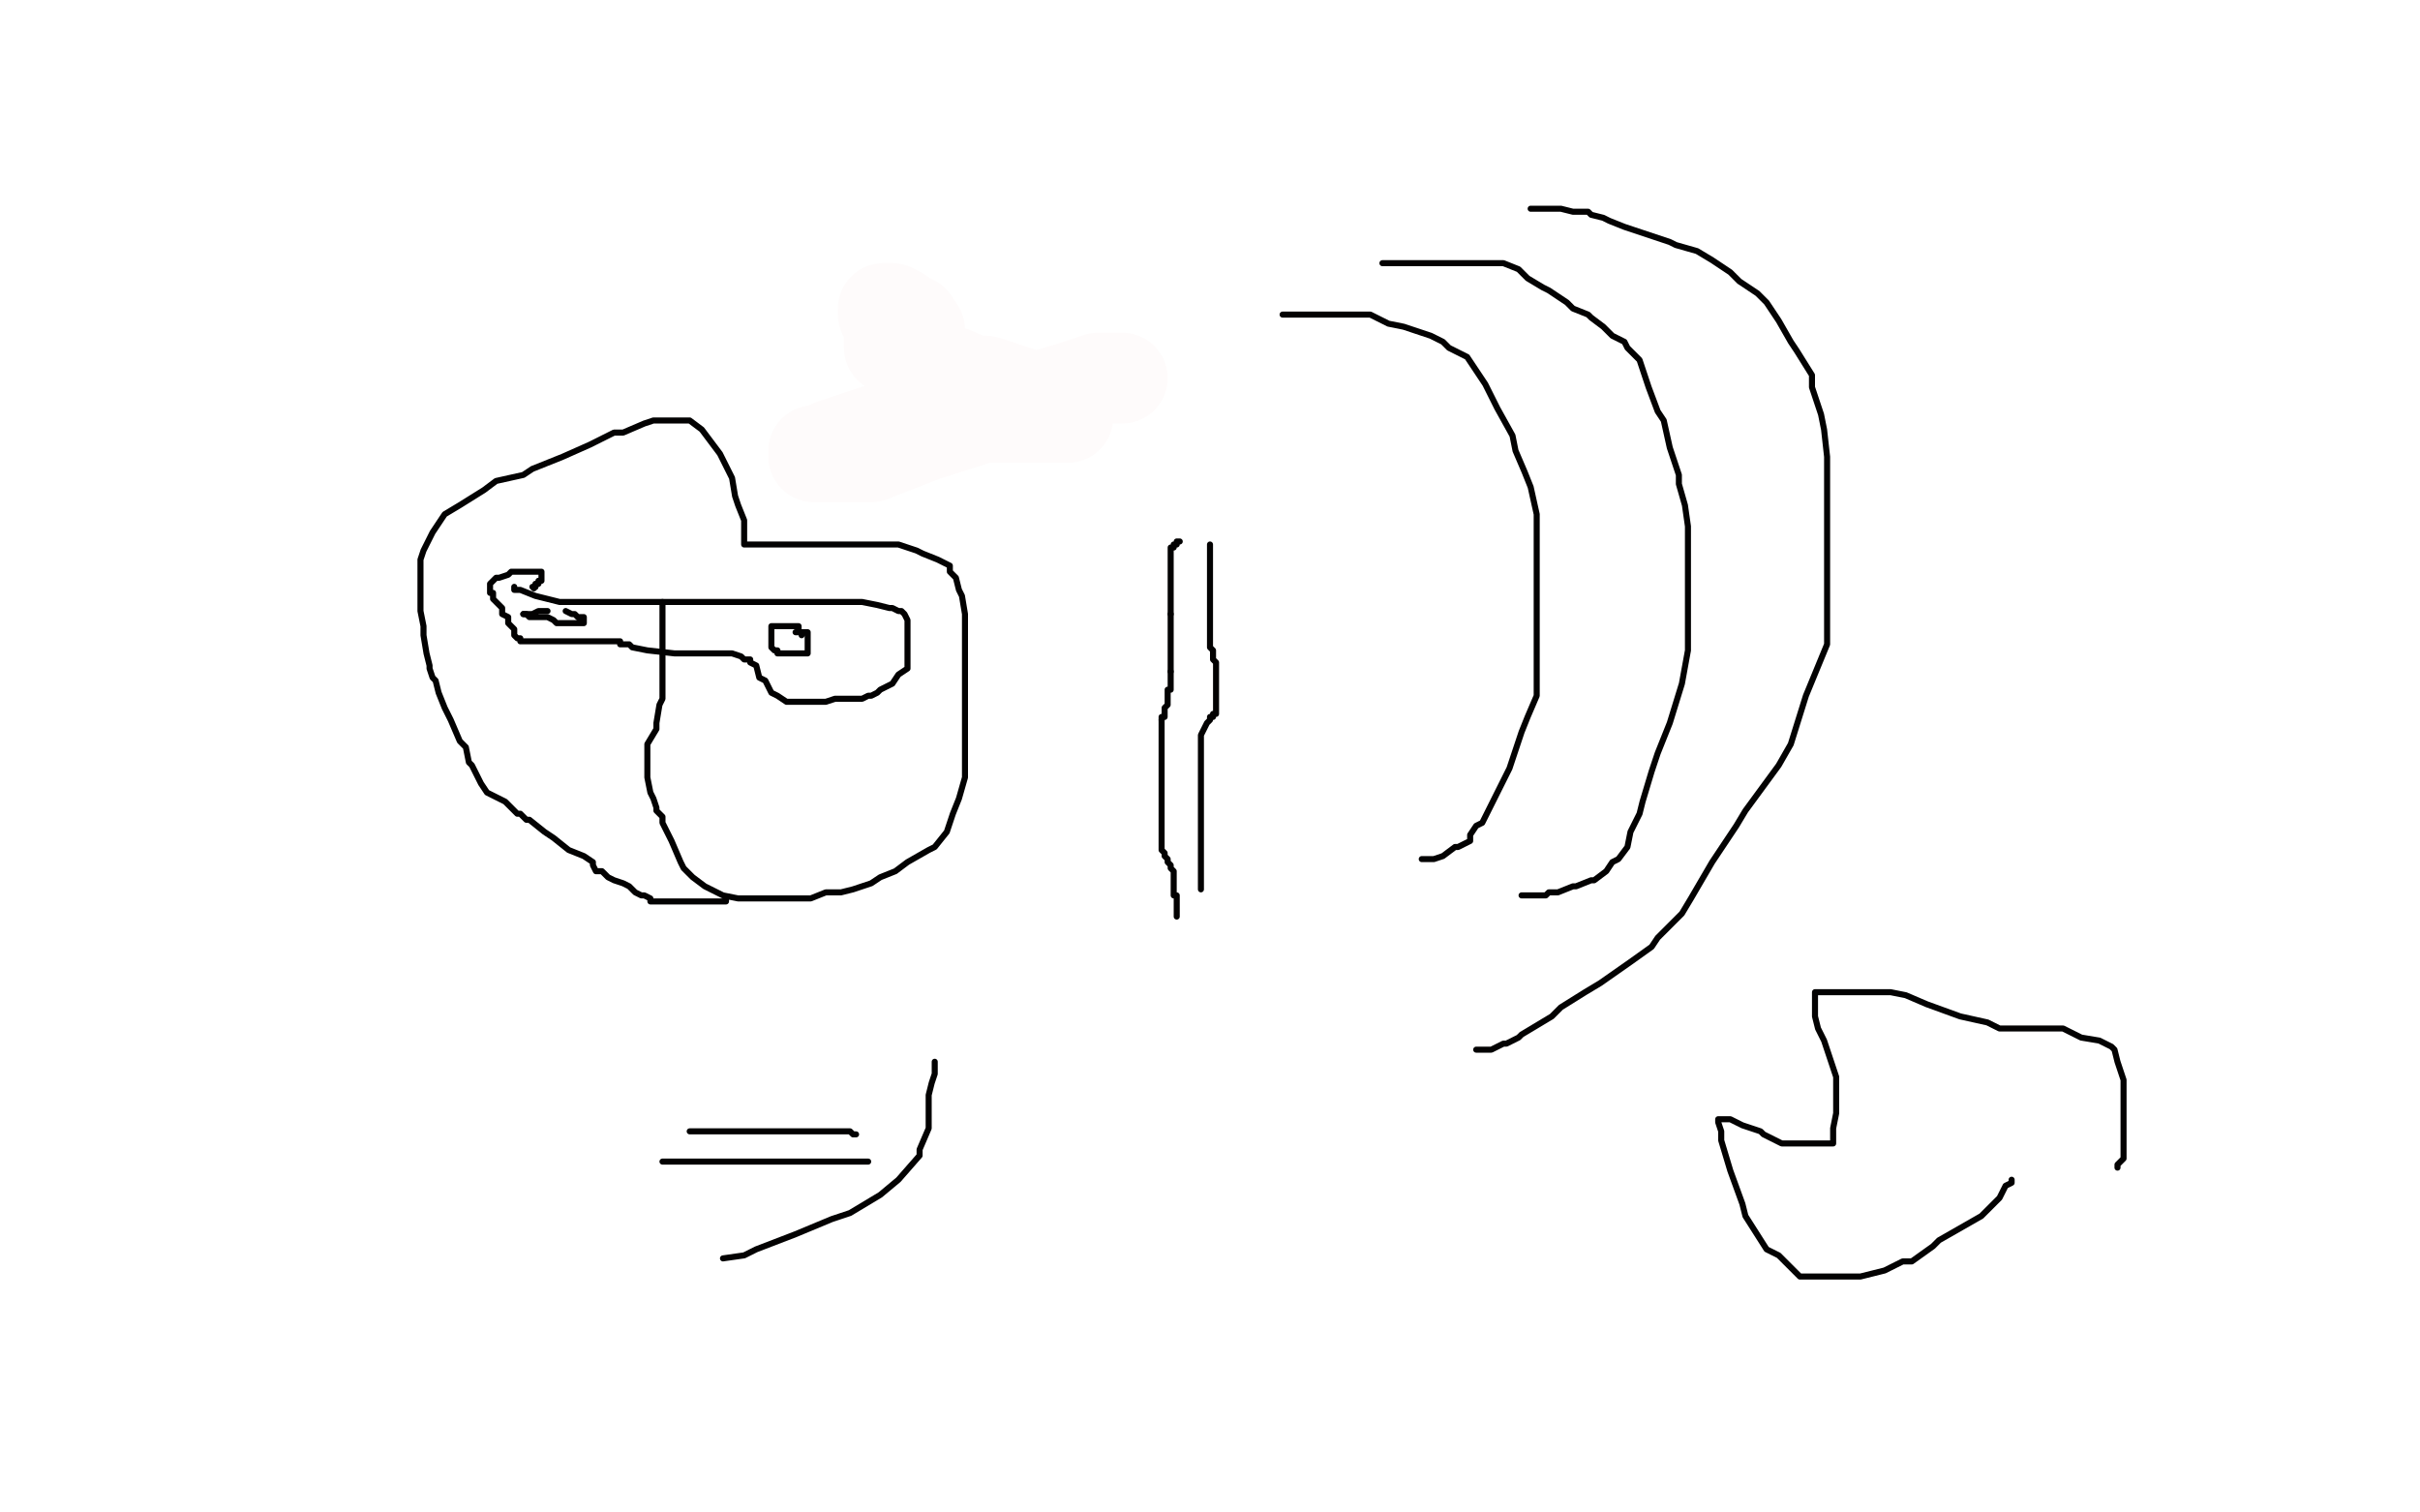 <?xml version="1.0" standalone="no"?>
<!DOCTYPE svg PUBLIC "-//W3C//DTD SVG 1.1//EN"
"http://www.w3.org/Graphics/SVG/1.1/DTD/svg11.dtd">

<svg width="800" height="500" version="1.1" xmlns="http://www.w3.org/2000/svg" xmlns:xlink="http://www.w3.org/1999/xlink" style="stroke-antialiasing: false"><desc>This SVG has been created on https://colorillo.com/</desc><rect x='0' y='0' width='800' height='500' style='fill: rgb(255,255,255); stroke-width:0' /><polyline points="306,106 306,107 306,107 306,108 306,108 306,109 306,109 306,110 306,110 306,111 306,111 306,112 306,113 305,113 305,114" style="fill: none; stroke: #211718; stroke-width: 2; stroke-linejoin: round; stroke-linecap: round; stroke-antialiasing: false; stroke-antialias: 0; opacity: 1.0"/>
<polyline points="301,119 301,120 301,121 301,122 301,123" style="fill: none; stroke: #211718; stroke-width: 2; stroke-linejoin: round; stroke-linecap: round; stroke-antialiasing: false; stroke-antialias: 0; opacity: 1.0"/>
<polyline points="305,114 305,115 305,116 304,116 304,117 303,117 302,117 302,118 301,118 301,119" style="fill: none; stroke: #211718; stroke-width: 2; stroke-linejoin: round; stroke-linecap: round; stroke-antialiasing: false; stroke-antialias: 0; opacity: 1.0"/>
<polyline points="301,123 301,124 301,125 301,126 301,127 301,128" style="fill: none; stroke: #211718; stroke-width: 2; stroke-linejoin: round; stroke-linecap: round; stroke-antialiasing: false; stroke-antialias: 0; opacity: 1.0"/>
<polyline points="301,126 301,127 301,127 301,128 301,128 301,129 301,130 301,131 301,132 301,133 301,134 301,135 301,136 302,136 302,137 302,138 303,138 304,138 305,138 305,139 305,140 306,140 306,141 307,141 308,141 309,141 310,141 311,141 312,141 313,141 314,141 315,141 316,141 316,142 317,142 318,142 319,142 320,142 320,143 321,143 322,143 323,143 324,143 325,143 326,143 327,143 328,143 329,143 330,143 331,143 332,143 333,143 334,143 335,143 336,143 337,143 338,143 339,143 340,143 340,142 341,141 341,140 342,140 342,139 343,139 344,138 344,137 345,137 345,136 346,135 347,134 348,132 349,131 350,130 351,130 351,129 351,128 352,128 352,127 352,126 353,126 353,125 354,125 354,124 354,123 354,122 354,121 354,120 354,119 355,119 355,118" style="fill: none; stroke: #211718; stroke-width: 2; stroke-linejoin: round; stroke-linecap: round; stroke-antialiasing: false; stroke-antialias: 0; opacity: 1.0"/>
<polyline points="371,125 370,125 370,125 369,125 369,125 368,125 368,125 363,125 363,125 354,128 354,128 337,133 337,133 328,137 328,137 306,144 306,144 288,151 288,151 280,151 280,151 273,151 273,151 270,151 270,151 269,151 269,151 269,150 269,150 269,149 270,149 271,149 275,147 278,146 287,143 293,141 307,138 320,138 328,138 340,138 350,138 352,138 353,138 353,137 353,136 352,136 345,132 338,130 326,126 322,126 315,123 310,122 308,121 303,119 301,119 299,117 297,116 296,116 296,115 294,115 294,113 294,112 294,110 294,108 294,106 293,105 292,104 292,102 293,102 295,102 297,103 300,105 302,106 304,109 304,111 305,115 306,117 306,120 307,123 307,125 307,126 307,128 307,129" style="fill: none; stroke: #fefbfb; stroke-width: 30; stroke-linejoin: round; stroke-linecap: round; stroke-antialiasing: false; stroke-antialias: 0; opacity: 1.0"/>
<polyline points="390,179 389,179 389,179 389,180 389,180 388,180 388,181 387,181 387,182 387,183 387,184 387,185 387,186 387,187 387,188 387,189 387,190 387,191 387,193 387,194 387,196 387,197 387,199 387,200 387,202 387,203" style="fill: none; stroke: #030202; stroke-width: 2; stroke-linejoin: round; stroke-linecap: round; stroke-antialiasing: false; stroke-antialias: 0; opacity: 1.0"/>
<polyline points="387,222 387,223 387,224 387,225 387,226 387,228 386,228 386,229 386,230 386,231 386,232 386,233 385,234 385,235 385,236 385,237 384,237 384,238" style="fill: none; stroke: #030202; stroke-width: 2; stroke-linejoin: round; stroke-linecap: round; stroke-antialiasing: false; stroke-antialias: 0; opacity: 1.0"/>
<polyline points="387,203 387,204 387,205 387,206 387,207 387,208 387,210 387,211 387,212 387,213 387,214 387,215 387,216 387,217 387,218 387,219 387,220 387,221 387,222" style="fill: none; stroke: #030202; stroke-width: 2; stroke-linejoin: round; stroke-linecap: round; stroke-antialiasing: false; stroke-antialias: 0; opacity: 1.0"/>
<polyline points="384,238 384,239 384,240 384,241 384,242 384,243 384,244 384,245 384,246 384,247 384,248 384,249 384,250 384,251 384,252 384,253 384,254 384,255 384,256 384,257 384,258 384,259 384,260 384,261 384,262 384,263 384,264 384,265 384,266 384,267 384,268 384,269 384,270 384,271 384,272 384,273 384,274 384,275 384,276 384,277 384,278 384,279 384,280 384,281 385,282 385,283 386,284 386,285 387,286 387,287 388,288 388,290 388,291 388,292 388,294 388,295 388,296 389,296 389,297 389,298 389,299 389,300 389,301 389,302 389,303" style="fill: none; stroke: #030202; stroke-width: 2; stroke-linejoin: round; stroke-linecap: round; stroke-antialiasing: false; stroke-antialias: 0; opacity: 1.0"/>
<polyline points="400,180 400,181 400,181 400,182 400,182 400,183 400,183 400,184 400,184 400,185 400,185 400,186 400,186 400,187 400,187 400,188 400,188 400,189 400,190 400,191 400,192 400,193 400,194 400,195 400,196 400,198 400,202 400,203 400,205 400,206 400,207 400,209 400,211 400,212 400,214 401,215 401,218 402,219 402,222 402,224 402,225 402,226 402,227 402,228 402,229 402,230 402,231 402,232 402,233 402,234 402,235 402,236 401,236 401,237 400,237 400,238 399,239 398,241 397,243 397,244 397,245 397,246 397,247 397,248 397,249 397,250 397,251 397,252 397,253 397,254 397,255 397,256 397,257 397,258 397,259 397,260 397,261 397,262 397,263 397,264 397,266 397,267 397,268 397,269 397,270 397,271 397,272 397,273 397,274 397,275 397,276 397,278 397,279 397,280 397,281 397,282 397,283 397,284 397,285 397,286 397,288 397,289 397,290 397,291 397,292 397,293 397,294" style="fill: none; stroke: #030202; stroke-width: 2; stroke-linejoin: round; stroke-linecap: round; stroke-antialiasing: false; stroke-antialias: 0; opacity: 1.0"/>
<polyline points="424,104 426,104 426,104 427,104 427,104 430,104 430,104 432,104 432,104 433,104 433,104 436,104 436,104 439,104 439,104 441,104 441,104 444,104 444,104 446,104 446,104 450,104 450,104 453,104 453,104 459,107 459,107 464,108 464,108 470,110 473,111 477,113 479,115 485,118 489,124 491,127 495,135 500,144 501,149 504,156 506,161 508,170 508,174 508,183 508,187 508,198 508,209 508,219 508,226 508,230 505,237 503,242 500,251 499,254 495,262 492,268 490,272 488,273 486,276 486,278 482,280 481,280 477,283 474,284 473,284 472,284 471,284 470,284" style="fill: none; stroke: #030202; stroke-width: 2; stroke-linejoin: round; stroke-linecap: round; stroke-antialiasing: false; stroke-antialias: 0; opacity: 1.0"/>
<polyline points="457,87 458,87 458,87 459,87 459,87 460,87 460,87 461,87 461,87 462,87 462,87 463,87 463,87 465,87 465,87 467,87 467,87 470,87 470,87 473,87 473,87 477,87 477,87 479,87 481,87 483,87 484,87 486,87 488,87 490,87 494,87 496,87 497,87 502,89 505,92 510,95 512,96 518,100 520,102 525,104 526,105 530,108 533,111 537,113 538,115 542,119 543,122 545,128 548,136 550,139 552,148 555,157 555,160 557,167 558,174 558,182 558,186 558,196 558,200 558,210 558,215 556,226 552,239 548,249 546,255 543,265 542,269 539,275 538,280 535,284 533,285 531,288 527,291 526,291 521,293 520,293 515,295 512,295 511,296 509,296 508,296 507,296 506,296 505,296 504,296 503,296" style="fill: none; stroke: #030202; stroke-width: 2; stroke-linejoin: round; stroke-linecap: round; stroke-antialiasing: false; stroke-antialias: 0; opacity: 1.0"/>
<polyline points="506,69 507,69 507,69 508,69 508,69 510,69 510,69 514,69 514,69 516,69 516,69 520,70 520,70 525,70 525,70 526,71 526,71 530,72 530,72 532,73 532,73 537,75 537,75 543,77 543,77 546,78 546,78 552,80 552,80 554,81 554,81 561,83 566,86 572,90 575,93 581,97 584,100 588,106 592,113 594,116 599,124 599,128 602,137 603,142 604,151 604,162 604,168 604,180 604,192 604,200 604,213 597,230 592,246 588,253 577,268 574,273 566,285 559,297 556,302 548,310 546,313 539,318 529,325 524,328 516,333 513,336 508,339 503,342 502,343 498,345 497,345 493,347 490,347 489,347 488,347" style="fill: none; stroke: #030202; stroke-width: 2; stroke-linejoin: round; stroke-linecap: round; stroke-antialiasing: false; stroke-antialias: 0; opacity: 1.0"/>
<polyline points="240,297 240,298 240,298 239,298 239,298 238,298 238,298 236,298 236,298 234,298 234,298 233,298 233,298 232,298 232,298 230,298 230,298 228,298 228,298 225,298 223,298 219,298 215,298 215,297 213,296 212,296 210,295 208,293 206,292 203,291 201,290 199,288 197,288 196,286 196,285 193,283 188,281 183,277 180,275 175,271 174,271 172,269 171,269 170,268 169,267 167,265 163,263 161,262 159,259 158,257 156,253 155,252 154,247 152,245 149,238 147,234 145,229 144,225 143,224 142,221 142,220 141,216 140,210 140,207 139,202 139,199 139,195 139,194 139,190 139,189 139,185 140,182 143,176 147,170 152,167 160,162 164,159 173,157 176,155 186,151 195,147 203,143 206,143 213,140 216,139 220,139 221,139 223,139 225,139 226,139 228,139 232,142 235,146 238,150 240,154 242,158 243,164 244,167 246,172 246,175 246,178 246,179 246,180 247,180 248,180 250,180 260,180 264,180 275,180 284,180 290,180 297,180 303,182 305,183 310,185 312,186 314,187 314,189 316,191 317,195 318,197 319,203 319,211 319,215 319,223 319,228 319,238 319,248 319,257 317,264 315,269 313,275 309,280 307,281 300,285 296,288 291,290 288,292 282,294 278,295 277,295 274,295 273,295 268,297 266,297 263,297 259,297 258,297 256,297 253,297 251,297 247,297 244,297 239,296 235,294 233,293 229,290 226,287 225,285 222,278 221,276 219,272 219,270 217,268 217,267 216,264 215,262 214,257 214,254 214,248 214,246 217,241 217,239 218,233 219,231 219,225 219,219 219,216 219,212 219,210 219,208 219,205 219,204 219,203 219,202 219,201 219,200 219,199" style="fill: none; stroke: #030202; stroke-width: 2; stroke-linejoin: round; stroke-linecap: round; stroke-antialiasing: false; stroke-antialias: 0; opacity: 1.0"/>
<polyline points="170,194 170,195 170,195 171,195 171,195 172,195 172,195 177,197 177,197 185,199 185,199 189,199 189,199 196,199 196,199 202,199 202,199 205,199 205,199 210,199 210,199 217,199 217,199 220,199 220,199 226,199 226,199 233,199 236,199 242,199 246,199 254,199 260,199 263,199 270,199 274,199 282,199 285,199 290,200 294,201 295,201 297,202 298,202 299,203 300,205 300,207 300,211 300,212 300,216 300,221 297,223 295,226 293,227 291,228 290,229 288,230 287,230 285,231 284,231 283,231 280,231 279,231 276,231 273,232 270,232 267,232 263,232 260,232 257,230 255,229 253,225 251,224 250,220 248,219 248,218 246,218 245,217 242,216 238,216 235,216 227,216 223,216 214,215 209,214 208,213 205,213 205,212 203,212 202,212 200,212 199,212 196,212 194,212 189,212 186,212 182,212 179,212 178,212 176,212 174,212 173,212 172,212 172,211 171,211 170,210 170,208 168,206 168,204 166,203 166,201 165,200 164,199 163,198 163,196 162,196 162,195 162,194 162,193 163,192 164,191 165,191 168,190 169,189 170,189 171,189 172,189 173,189 174,189 175,189 177,189 178,189 179,189 179,190 179,191 179,192 178,192 178,193 177,193 177,194" style="fill: none; stroke: #030202; stroke-width: 2; stroke-linejoin: round; stroke-linecap: round; stroke-antialiasing: false; stroke-antialias: 0; opacity: 1.0"/>
<circle cx="176.5" cy="194.5" r="1" style="fill: #030202; stroke-antialiasing: false; stroke-antialias: 0; opacity: 1.0"/>
<polyline points="181,202 180,202 180,202 179,202 179,202 178,202 178,202 176,203 176,203 174,203 174,203 173,203 173,203" style="fill: none; stroke: #030202; stroke-width: 2; stroke-linejoin: round; stroke-linecap: round; stroke-antialiasing: false; stroke-antialias: 0; opacity: 1.0"/>
<polyline points="177,194 176,194" style="fill: none; stroke: #030202; stroke-width: 2; stroke-linejoin: round; stroke-linecap: round; stroke-antialiasing: false; stroke-antialias: 0; opacity: 1.0"/>
<polyline points="173,203 174,203 175,204 178,204 181,204 183,205 184,206 185,206 186,206 187,206 188,206 189,206 190,206 191,206 192,206 193,206 193,204 191,204 190,203 189,203 187,202" style="fill: none; stroke: #030202; stroke-width: 2; stroke-linejoin: round; stroke-linecap: round; stroke-antialiasing: false; stroke-antialias: 0; opacity: 1.0"/>
<polyline points="263,209 264,209 264,209 265,209 265,209 266,209 266,209 267,209 267,209 267,210 267,211 267,212 267,213 267,214 267,215 267,216 265,216 264,216 263,216 262,216 260,216 259,216 258,216 257,216 257,215 256,215 255,214 255,212 255,211 255,210 255,209 255,208 255,207 256,207 257,207 258,207 259,207 260,207 261,207 262,207 263,207 264,207 264,208 264,209 265,209 265,210" style="fill: none; stroke: #030202; stroke-width: 2; stroke-linejoin: round; stroke-linecap: round; stroke-antialiasing: false; stroke-antialias: 0; opacity: 1.0"/>
<polyline points="228,374 230,374 230,374 235,374 235,374 242,374 242,374 246,374 246,374 253,374 253,374 258,374 258,374 260,374 260,374 265,374 265,374 267,374 267,374 272,374 276,374 281,374 282,375 283,375" style="fill: none; stroke: #030202; stroke-width: 2; stroke-linejoin: round; stroke-linecap: round; stroke-antialiasing: false; stroke-antialias: 0; opacity: 1.0"/>
<polyline points="219,384 220,384 220,384 221,384 221,384 223,384 223,384 226,384 226,384 233,384 233,384 242,384 242,384 253,384 253,384 258,384 258,384 267,384 267,384 273,384 273,384 276,384 276,384 281,384 281,384 287,384 287,384" style="fill: none; stroke: #030202; stroke-width: 2; stroke-linejoin: round; stroke-linecap: round; stroke-antialiasing: false; stroke-antialias: 0; opacity: 1.0"/>
<polyline points="309,351 309,352 309,352 309,355 309,355 308,358 308,358 307,362 307,362 307,365 307,365 307,370 307,370 307,373 307,373 304,380 304,380 304,382 304,382 297,390 297,390 291,395 291,395 281,401 281,401 275,403 275,403 263,408 250,413 246,415 239,416" style="fill: none; stroke: #030202; stroke-width: 2; stroke-linejoin: round; stroke-linecap: round; stroke-antialiasing: false; stroke-antialias: 0; opacity: 1.0"/>
<polyline points="665,390 665,391 665,391 663,392 663,392 661,396 661,396 655,402 655,402 648,406 648,406 641,410 641,410 639,412 639,412 632,417 632,417 629,417 629,417 623,420 623,420 615,422 615,422 613,422 613,422 609,422 609,422 607,422 607,422 602,422 602,422 599,422 595,422 588,415 584,413 577,402 576,398 572,387 569,377 569,374 568,371 568,370 569,370 570,370 572,370 576,372 582,374 583,375 587,377 589,378 594,378 598,378 600,378 602,378 604,378 605,378 606,378 606,375 606,373 607,368 607,365 607,356 603,344 601,340 600,336 600,333 600,332 600,331 600,330 600,329 600,328 601,328 602,328 605,328 607,328 614,328 617,328 625,328 630,329 637,332 648,336 657,338 661,340 668,340 673,340 675,340 676,340 677,340 679,340 682,340 688,343 694,344 696,345 698,346 699,347 700,351 702,357 702,367 702,371 702,378 702,381 702,383 700,385 700,386" style="fill: none; stroke: #030202; stroke-width: 2; stroke-linejoin: round; stroke-linecap: round; stroke-antialiasing: false; stroke-antialias: 0; opacity: 1.0"/>
</svg>
